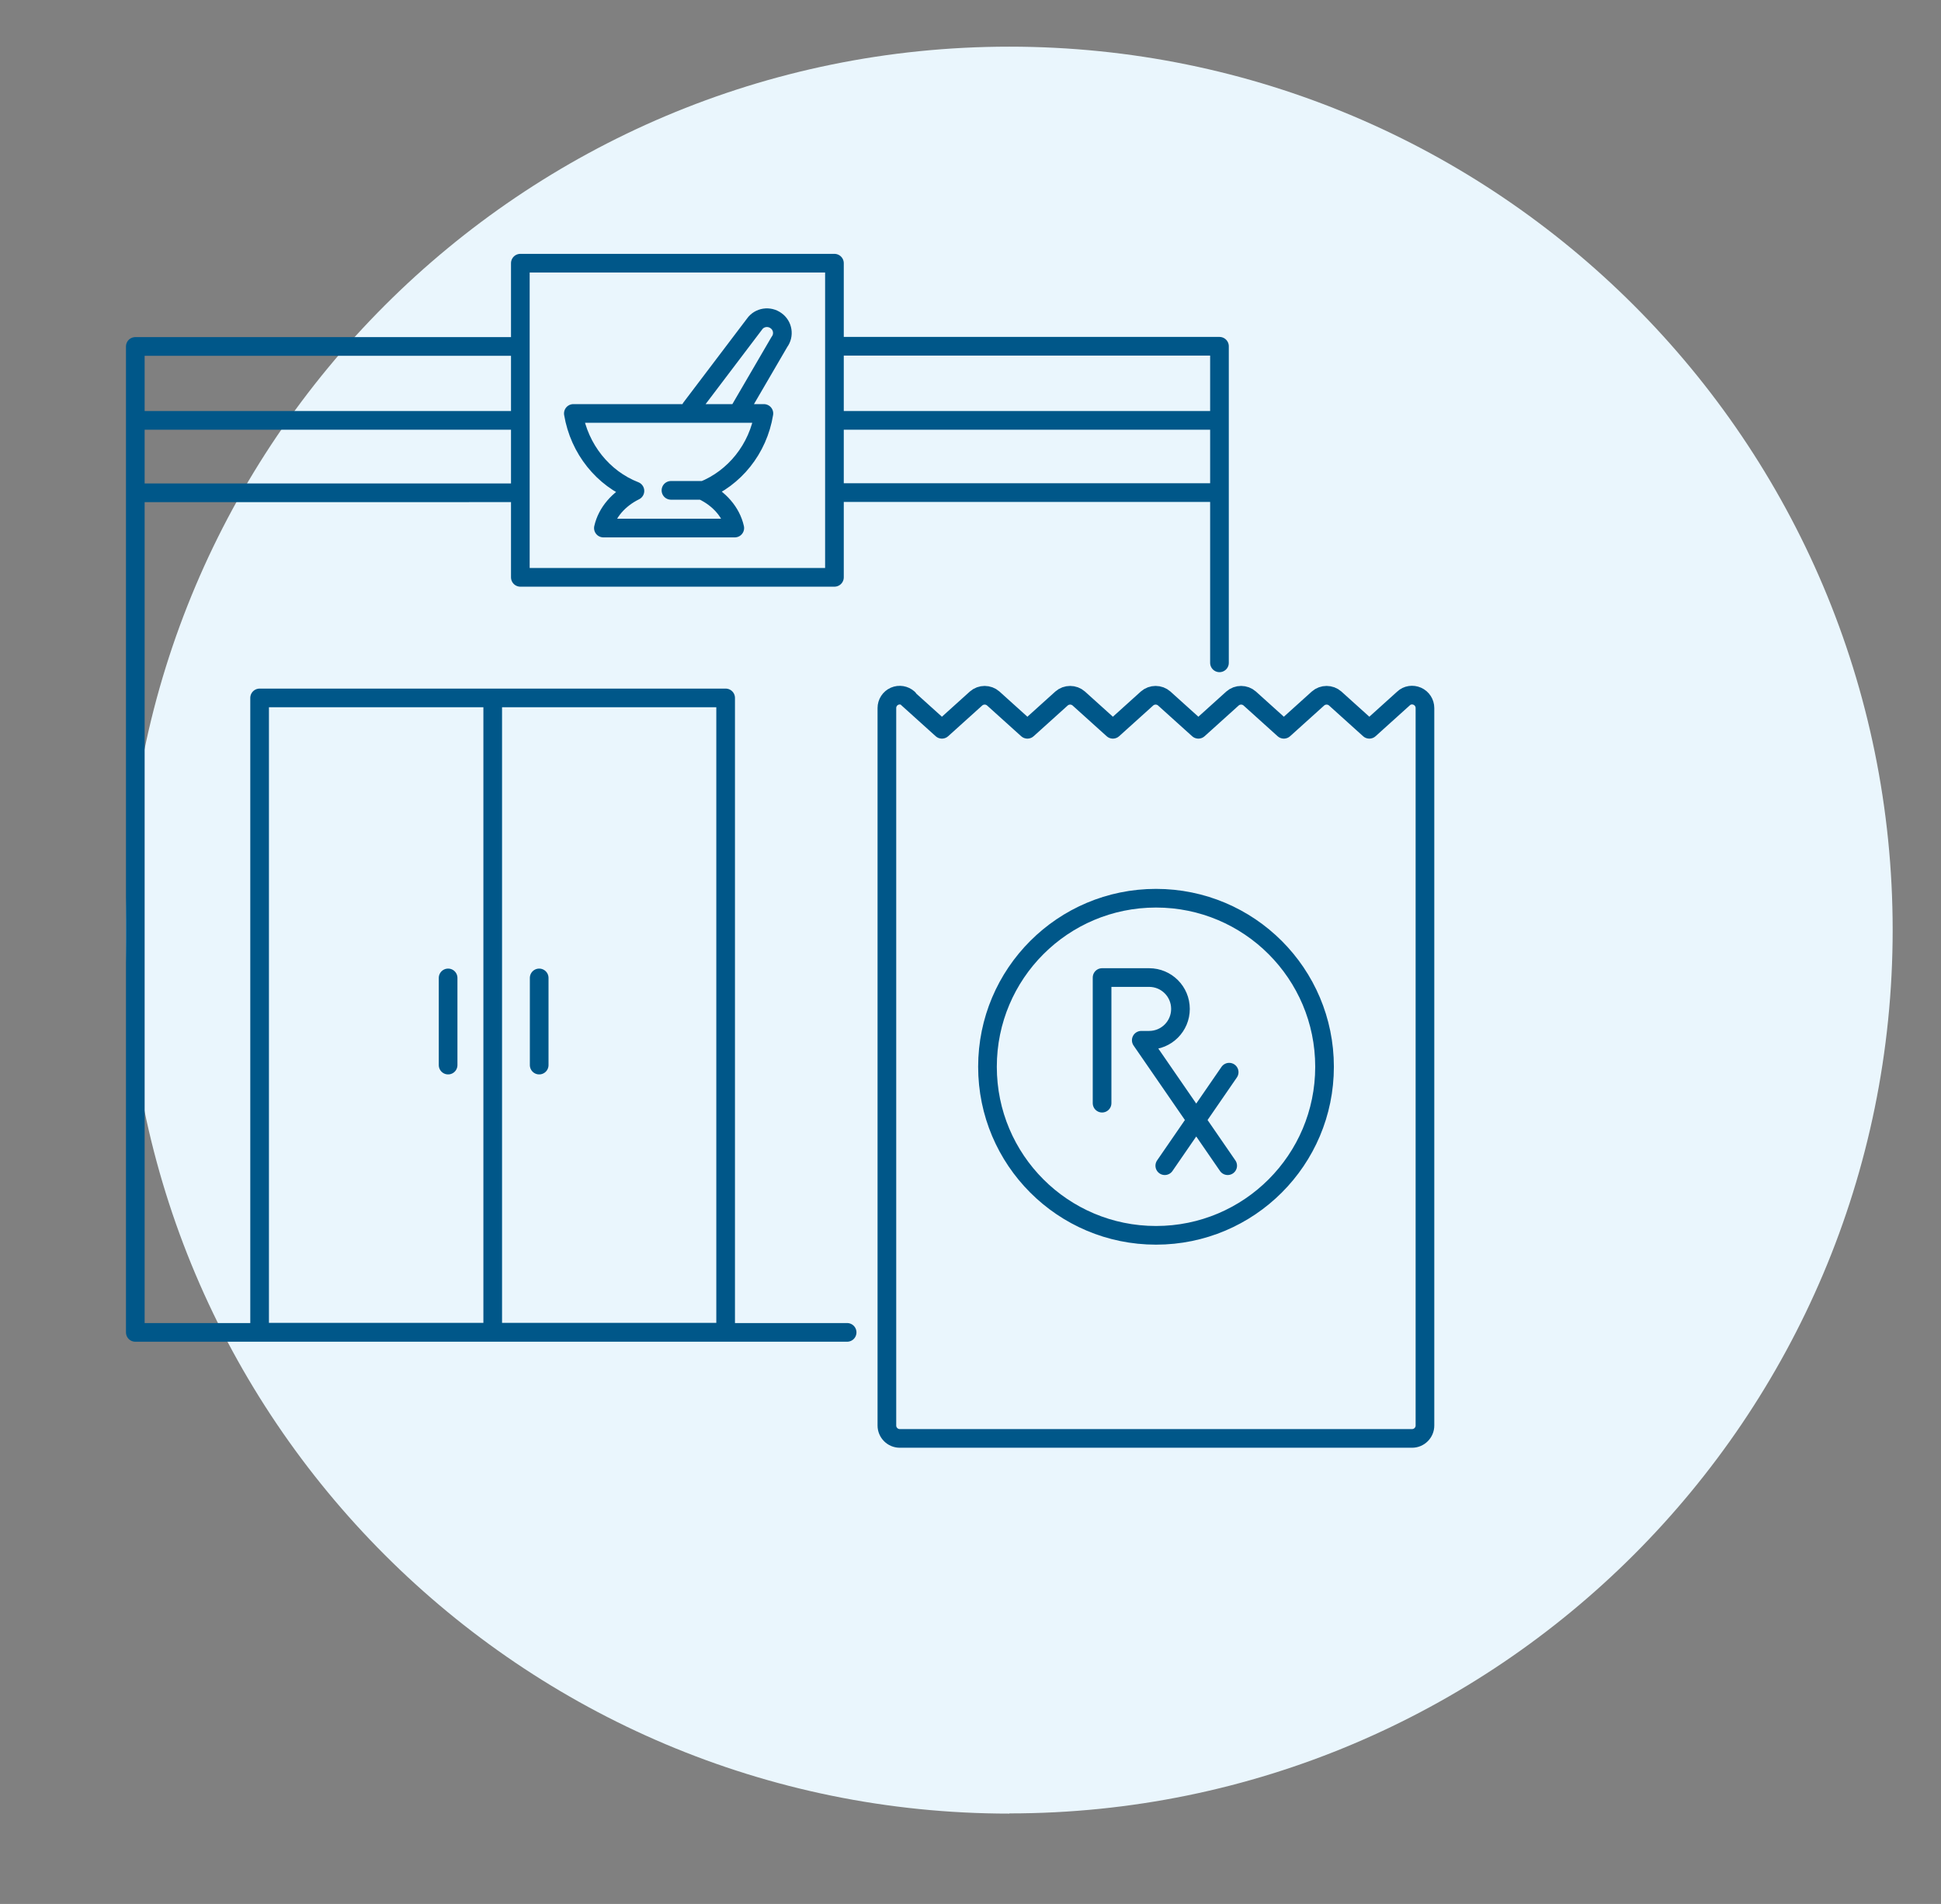 <?xml version="1.0" encoding="UTF-8"?>
<svg id="Layer_1" data-name="Layer 1" xmlns="http://www.w3.org/2000/svg" viewBox="0 0 104 102">
  <rect x="0" y="0" width="104" height="102" fill="#808080" stroke="none"/>
  <defs>
    <style>
      .cls-1 {
        fill: none;
        stroke: #005789;
        stroke-linecap: round;
        stroke-linejoin: round;
      }

      .cls-2 {
        fill: #eaf6fd;
      }
    </style>
  </defs>
  <circle class="cls-1" cx="86.98" cy="69.22" r="2"/>
  <path class="cls-2" d="M54.08,97.15c26.14,0,47.33-21.19,47.33-47.33S80.21,2.5,54.08,2.5,6.75,23.69,6.75,49.83s21.19,47.33,47.33,47.33"/>
  <path class="cls-1" d="M65.86,57.44l-3.45,5.01M61.15,55.73l2.95,4.28,1.68,2.44M61.15,55.73h.42c.93,0,1.68-.75,1.68-1.68s-.75-1.68-1.68-1.68h-2.52v6.73M52.91,57.15c0-4.99,4.04-9.03,9.03-9.03s9.03,4.04,9.03,9.03-4.04,9.03-9.03,9.03-9.03-4.04-9.03-9.03ZM24.01,52.39v4.67M28.89,52.39v4.67M44.71,30.93h-16.83V14.1h16.83v16.83ZM65.34,26.39h-20.63v-7.84h20.63v7.84ZM7.25,18.56h20.63v7.84H7.25v-7.84ZM27.88,22.52H7.25v48.86h38.14M65.34,35.51v-12.99h-20.63M38.88,71.37h-12.48v-33.98h12.48v33.98ZM13.91,57.53v-20.14h12.49v33.98h-12.49v-13.84ZM35.95,26.27h2.08M37.02,21.86l3.41-4.5c.26-.37.78-.45,1.15-.18.37.26.45.78.18,1.14l-2.18,3.74M40.93,22.15h-10.21c.32,1.91,1.6,3.49,3.3,4.15-.87.43-1.5,1.15-1.69,1.99h7.04c-.19-.85-.83-1.58-1.71-2,1.69-.67,2.96-2.23,3.27-4.14Z"/>
  <path class="cls-1" d="M48.67,37.42c-.2-.18-.49-.23-.74-.12-.25.11-.41.36-.41.63v38.44c0,.38.31.69.69.69h27.45c.38,0,.69-.31.69-.69v-38.44c0-.27-.16-.52-.41-.63-.25-.11-.54-.07-.74.12l-1.83,1.65-1.83-1.65c-.26-.23-.66-.23-.92,0l-1.83,1.65-1.83-1.65c-.26-.23-.66-.23-.92,0l-1.83,1.65-1.83-1.65c-.26-.23-.66-.23-.92,0l-1.83,1.65-1.83-1.65c-.26-.23-.66-.23-.92,0l-1.83,1.65-1.83-1.65c-.26-.23-.66-.23-.92,0l-1.83,1.65-1.83-1.65h0Z"/>
</svg>